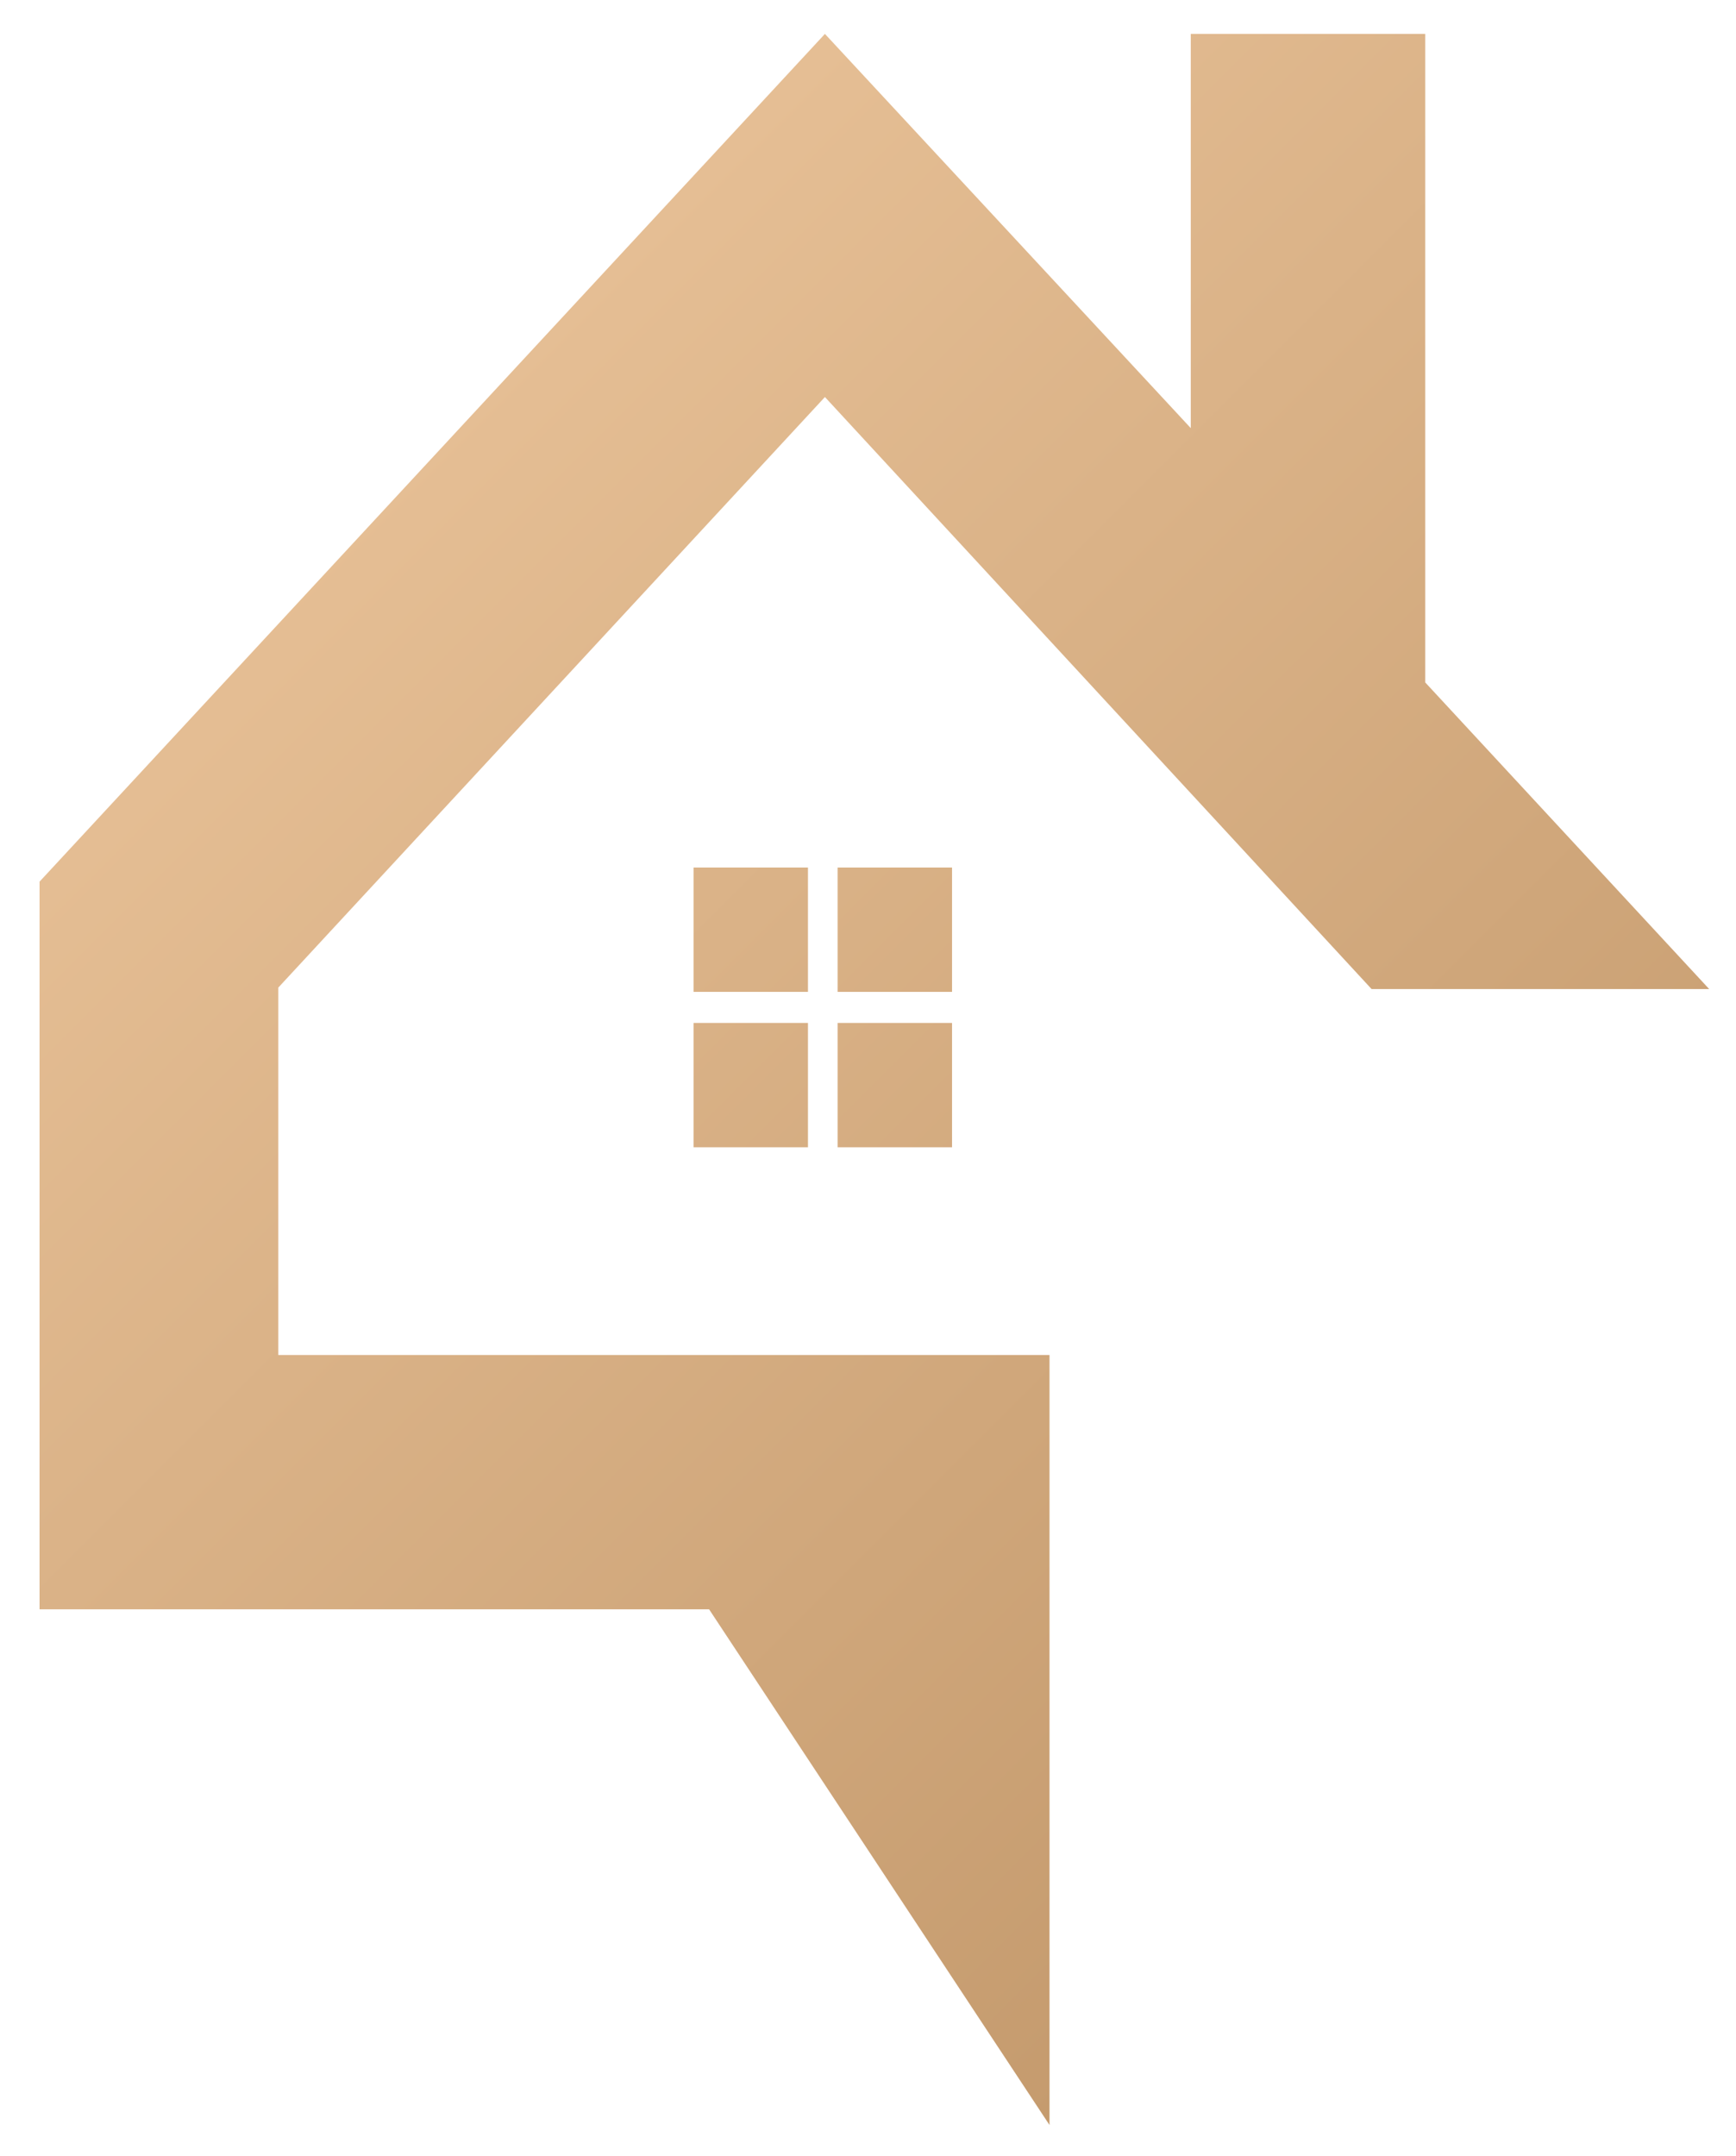 <?xml version="1.0" encoding="utf-8"?>
<!-- Generator: Adobe Illustrator 27.3.1, SVG Export Plug-In . SVG Version: 6.00 Build 0)  -->
<svg version="1.1" id="Calque_1" xmlns="http://www.w3.org/2000/svg" xmlns:xlink="http://www.w3.org/1999/xlink" x="0px" y="0px"
	 viewBox="0 0 122.9 152.6" style="enable-background:new 0 0 122.9 152.6;" xml:space="preserve">
<g>
	<defs>
		<path id="SVGID_1_" d="M49.1,81.2h8.1v-8.8h-8.1V81.2z M59.3,81.2h8.1v-8.8h-8.1V81.2z M49.1,70.2h8.1v-8.8h-8.1V70.2z M59.3,70.2
			h8.1v-8.8h-8.1V70.2z M84.3,2.4v27.9L58.4,2.4l-55.6,60v51.5h47.4l24.1,36.5V95.9H19.7v-26l38.7-41.8L97.1,70H121l-20.1-21.7V2.4
			H84.3z"/>
	</defs>
	
		<linearGradient id="SVGID_00000075150229668680300790000010262137714806583451_" gradientUnits="userSpaceOnUse" x1="27.277" y1="33.578" x2="109.243" y2="115.543">
		<stop  offset="0" style="stop-color:#E5BE94"/>
		<stop  offset="4.545450e-03" style="stop-color:#E5BE94"/>
		<stop  offset="1" style="stop-color:#C59B6E"/>
	</linearGradient>
	<use xlink:href="#SVGID_1_"  style="overflow:visible;fill:url(#SVGID_00000075150229668680300790000010262137714806583451_);"/>
	<clipPath id="SVGID_00000106122166081243543440000017040406257514318524_">
		<use xlink:href="#SVGID_1_"  style="overflow:visible;"/>
	</clipPath>
</g>
</svg>
